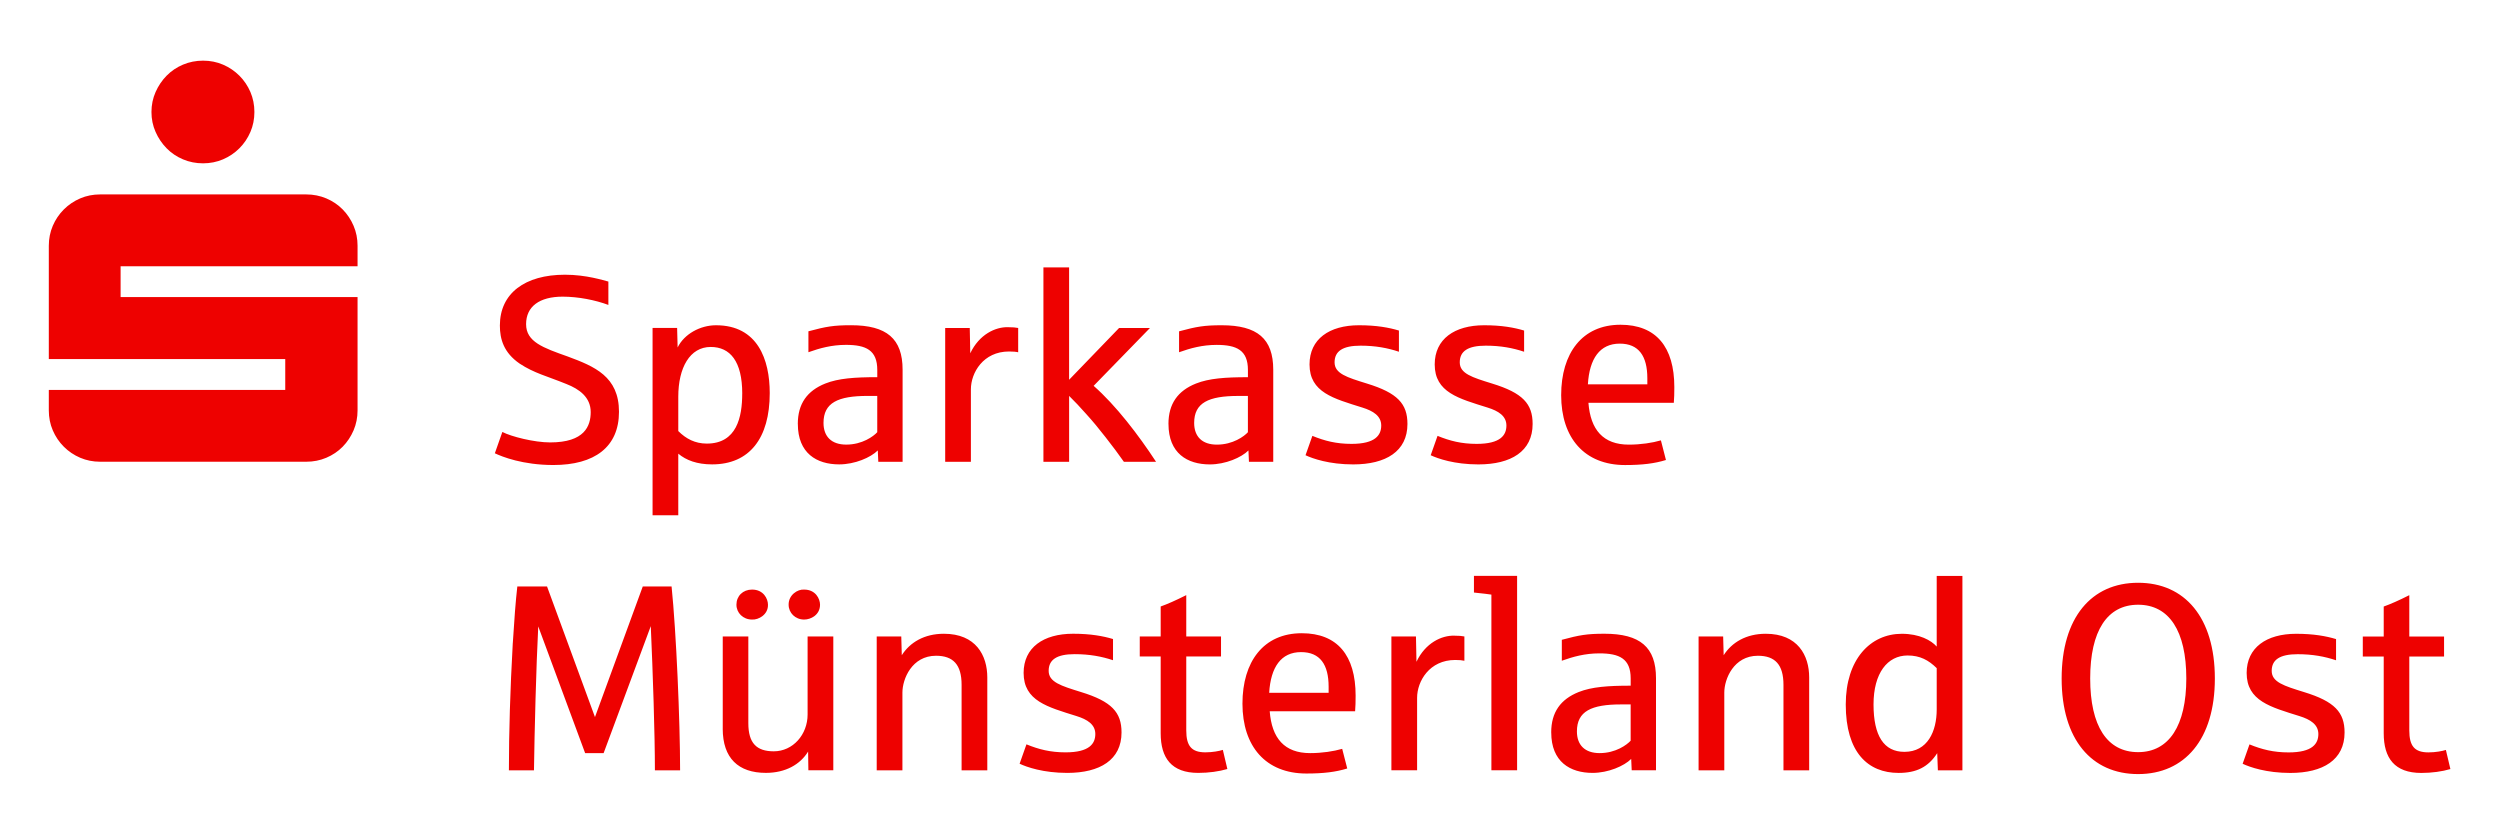<?xml version="1.0" encoding="UTF-8" standalone="no"?><!DOCTYPE svg PUBLIC "-//W3C//DTD SVG 1.1//EN" "http://www.w3.org/Graphics/SVG/1.1/DTD/svg11.dtd"><svg width="100%" height="100%" viewBox="0 0 1563 522" version="1.1" xmlns="http://www.w3.org/2000/svg" xmlns:xlink="http://www.w3.org/1999/xlink" xml:space="preserve" xmlns:serif="http://www.serif.com/" style="fill-rule:evenodd;clip-rule:evenodd;stroke-linejoin:round;stroke-miterlimit:2;"><path d="M97.272,82.49c1.715,3.885 4.021,7.284 6.905,10.228c2.883,2.944 6.282,5.236 10.228,6.905c3.93,1.669 8.119,2.489 12.55,2.489c4.431,-0 8.589,-0.835 12.474,-2.489c3.885,-1.669 7.284,-3.961 10.228,-6.905c2.929,-2.929 5.236,-6.343 6.905,-10.228c1.669,-3.885 2.489,-8.043 2.489,-12.474c-0,-4.431 -0.835,-8.59 -2.489,-12.474c-1.669,-3.885 -3.961,-7.285 -6.905,-10.229c-2.944,-2.928 -6.343,-5.235 -10.228,-6.904c-3.885,-1.67 -8.043,-2.489 -12.474,-2.489c-4.431,-0 -8.62,0.834 -12.55,2.489c-3.931,1.669 -7.345,3.96 -10.228,6.904c-2.884,2.944 -5.19,6.344 -6.905,10.229c-1.715,3.884 -2.58,8.043 -2.58,12.474c0,4.431 0.85,8.589 2.58,12.474Zm-66.757,174.092l0,-12.808l147.824,0l-0,-19.288l-147.824,0l0,-70.839c0,-4.431 0.835,-8.589 2.489,-12.474c1.669,-3.885 3.961,-7.284 6.905,-10.228c2.929,-2.929 6.343,-5.236 10.228,-6.905c3.885,-1.669 8.043,-2.489 12.474,-2.489l128.855,0c4.431,0 8.619,0.835 12.55,2.489c3.93,1.669 7.345,3.961 10.228,6.905c2.883,2.944 5.159,6.343 6.814,10.228c1.669,3.885 2.488,8.043 2.488,12.474l0,12.808l-148.142,0l0,19.288l148.142,0l0,70.839c0,4.431 -0.834,8.589 -2.488,12.474c-1.67,3.885 -3.931,7.285 -6.814,10.229c-2.883,2.944 -6.298,5.235 -10.228,6.904c-3.931,1.67 -8.119,2.489 -12.55,2.489l-128.855,0c-4.431,0 -8.589,-0.835 -12.474,-2.489c-3.885,-1.669 -7.284,-3.96 -10.228,-6.904c-2.944,-2.929 -5.236,-6.344 -6.905,-10.229c-1.669,-3.885 -2.489,-8.043 -2.489,-12.474Zm290.093,145.456c0.896,-14.538 1.776,-26.329 2.823,-35.373l18.575,-0l29.971,81.658l29.88,-81.658l18.014,-0c2.913,28.347 5.326,84.238 5.326,114.938l-15.752,0c0,-22.702 -1.29,-61.309 -2.58,-90.142l-29.486,79.398l-11.548,-0l-29.319,-79.231c-1.29,24.721 -2.337,66.074 -2.671,89.975l-15.676,0c0,-23.507 0.804,-50.473 2.428,-79.549l0.015,-0.016Zm131.252,53.554l0,-57.666l15.995,-0l0,54.191c0,12.52 5.175,17.604 15.904,17.604c11.958,-0 21.155,-10.426 21.155,-23.021l-0,-48.789l16.07,-0l0,83.677l-15.585,-0l-0.167,-11.716c-4.932,8.074 -14.128,13.324 -26.405,13.324c-17.209,0 -26.982,-9.211 -26.982,-27.619l0.015,0.015Zm8.559,-77.531c0,-5.417 4.037,-9.454 9.773,-9.454c7.193,-0 9.94,5.812 9.94,9.454c0.167,6.222 -5.903,9.53 -9.94,9.288c-5.66,-0 -9.773,-4.204 -9.773,-9.288Zm32.627,0c-0.076,-6.131 5.661,-9.773 9.697,-9.454c7.194,-0 9.94,5.812 9.94,9.454c0,6.389 -5.736,9.288 -9.94,9.288c-5.569,-0 -9.697,-4.204 -9.697,-9.288Zm55.087,19.865l15.342,-0l0.319,11.715c5.084,-7.997 14.052,-13.415 26.329,-13.415c19.956,0 27.134,13.491 27.134,27.301l0,58.076l-16.071,0l0,-53.463c0,-12.595 -5.25,-18.165 -15.995,-18.165c-15.099,0 -21.002,14.538 -21.002,23.021l-0,48.622l-16.071,0l-0,-83.677l0.015,-0.015Zm89.322,79.549l4.28,-12.11c7.755,3.157 14.948,5.008 24.478,5.008c14.948,0 18.575,-5.493 18.575,-11.472c-0,-5.979 -5.008,-9.121 -11.792,-11.23c-18.013,-5.661 -33.037,-9.454 -33.037,-26.982c0,-15.828 12.353,-24.478 30.928,-24.478c10.987,0 18.817,1.457 24.963,3.308l0,13.248c-7.026,-2.337 -14.613,-3.793 -23.992,-3.793c-11.063,-0 -16.238,3.384 -16.238,10.425c0,7.041 7.679,9.363 20.199,13.248c19.227,5.888 25.358,12.687 25.358,25.282c-0,17.118 -13.491,25.283 -33.917,25.283c-15.024,-0 -25.358,-3.642 -29.805,-5.737Zm88.2,-19.06l-0,-47.985l-13.081,0l-0,-12.519l13.081,-0l-0,-18.742c4.112,-1.457 9.454,-3.794 15.995,-7.102l-0,25.844l21.731,-0l-0,12.519l-21.731,0l-0,46.194c-0,9.697 3.232,13.734 11.958,13.734c4.446,0 8.726,-0.804 10.911,-1.533l2.823,11.959c-5.175,1.532 -11.625,2.428 -18.18,2.428c-16.724,-0 -23.507,-9.288 -23.507,-24.797Zm51.126,-18.499c-0,-26.162 13.081,-44.024 37.073,-44.024c22.293,0 33.675,13.886 33.675,39.016c-0,3.718 -0.076,6.951 -0.319,9.773l-53.387,0c1.29,16.875 9.211,26.163 25.282,26.163c7.436,-0 14.781,-1.123 20.032,-2.671l3.156,12.277c-7.026,2.185 -14.781,3.156 -25.525,3.156c-25.449,0 -39.987,-16.966 -39.987,-43.69Zm53.873,-6.783l-0,-3.794c-0,-13.81 -5.327,-21.64 -17.209,-21.64c-12.52,-0 -18.985,9.363 -19.956,25.434l37.165,-0Zm39.243,-35.222l15.358,-0l0.318,15.828c5.57,-11.792 15.752,-16.557 23.659,-16.314c2.747,0 4.841,0.167 6.298,0.486l-0,15.19c-1.29,-0.318 -3.233,-0.485 -5.737,-0.485c-16.071,-0 -23.825,13.248 -23.825,23.658l-0,45.314l-16.071,-0l0,-83.677Zm62.523,-26.163c-1.609,-0.243 -5.251,-0.728 -10.911,-1.29l-0,-10.425l26.982,-0l-0,121.555l-16.071,-0l-0,-109.84Zm37.392,86.181c-0,-12.686 5.903,-20.76 17.209,-25.282c8.164,-3.232 18.256,-3.961 32.475,-3.961l0,-4.522c0,-12.353 -7.026,-15.676 -19.546,-15.676c-9.044,-0 -16.48,2.094 -23.506,4.598l-0,-13.081c11.062,-2.99 15.828,-3.794 26.648,-3.794c22.292,0 32.232,8.407 32.232,27.786l0,57.591l-15.19,-0l-0.319,-7.102c-4.446,4.446 -14.371,8.726 -24.144,8.726c-14.053,-0 -25.844,-6.951 -25.844,-25.283l-0.015,0Zm49.669,5.175l0,-22.702l-5.979,-0c-18.651,-0 -27.619,4.279 -27.619,16.875c-0,8.559 5.008,13.567 14.219,13.567c10.016,-0 17.042,-5.175 19.379,-7.755l0,0.015Zm42.491,-65.178l15.343,-0l0.318,11.715c5.084,-7.997 14.053,-13.415 26.33,-13.415c19.955,0 27.133,13.491 27.133,27.301l0,58.076l-16.071,0l0,-53.463c0,-12.595 -5.25,-18.165 -15.994,-18.165c-15.1,0 -21.003,14.538 -21.003,23.021l-0,48.622l-16.071,0l0,-83.677l0.015,-0.015Zm91.993,42.491c0,-28.181 15.343,-44.176 35.056,-44.176c10.987,0 18.407,4.113 21.807,7.998l-0,-44.176l16.07,0l0,121.555l-15.342,0l-0.41,-10.744c-5.569,8.65 -12.929,12.353 -24.144,12.353c-19.136,-0 -33.037,-12.763 -33.037,-42.81Zm56.863,3.156l-0,-25.843c-5.084,-5.008 -10.426,-7.922 -18.18,-7.922c-12.596,0 -21.322,10.987 -21.322,30.609c0,19.622 6.465,29.638 19.303,29.638c14.538,-0 20.199,-12.839 20.199,-26.497l-0,0.015Zm78.108,-19.379c-0,-38.12 18.65,-59.851 47.817,-59.851c29.167,-0 47.97,21.731 47.97,59.851c-0,38.121 -18.894,59.761 -47.97,59.761c-29.076,0 -47.817,-21.564 -47.817,-59.761Zm77.94,0c0,-29.728 -10.744,-46.118 -30.123,-46.118c-19.379,0 -29.971,16.39 -29.971,46.118c-0,29.729 10.577,46.043 29.971,46.043c19.394,-0 30.123,-16.724 30.123,-46.043Zm35.222,53.312l4.28,-12.11c7.755,3.156 14.948,5.008 24.478,5.008c14.948,-0 18.575,-5.494 18.575,-11.473c-0,-5.979 -5.008,-9.12 -11.792,-11.23c-18.013,-5.66 -33.037,-9.454 -33.037,-26.982c0,-15.828 12.353,-24.478 30.928,-24.478c10.987,0 18.817,1.457 24.963,3.309l0,13.248c-7.026,-2.337 -14.613,-3.794 -23.992,-3.794c-11.063,-0 -16.238,3.384 -16.238,10.425c0,7.042 7.679,9.364 20.199,13.249c19.227,5.888 25.358,12.686 25.358,25.282c0,17.118 -13.491,25.282 -33.917,25.282c-15.024,-0 -25.358,-3.642 -29.805,-5.736Zm88.2,-19.061l-0,-47.984l-13.081,-0l-0,-12.52l13.081,0l-0,-18.742c4.112,-1.456 9.454,-3.793 15.995,-7.102l-0,25.844l21.731,0l-0,12.52l-21.731,-0l-0,46.194c-0,9.697 3.232,13.733 11.958,13.733c4.446,0 8.726,-0.804 10.911,-1.532l2.823,11.958c-5.175,1.533 -11.625,2.428 -18.18,2.428c-16.724,-0 -23.507,-9.287 -23.507,-24.797Zm-1180.92,-175.063l4.69,-13.324c5.569,2.914 19.955,6.541 29.88,6.541c21.564,-0 25.358,-10.259 25.358,-18.985c0,-9.211 -7.102,-14.371 -15.19,-17.528c-11.868,-4.84 -20.199,-6.783 -29.243,-12.762c-9.94,-6.859 -12.353,-15.266 -12.353,-23.825c-0,-20.108 15.676,-31.747 40.7,-31.747c13.4,-0 24.144,3.551 27.134,4.279l-0,14.614c-8.165,-3.065 -18.894,-5.175 -28.591,-5.175c-14.462,0 -22.854,6.131 -22.854,17.209c0,11.078 10.744,14.781 26.011,20.199c16.799,6.222 32.065,12.519 32.065,34.569c0,22.05 -15.266,33.28 -41.034,33.28c-19.06,-0 -32.065,-5.175 -36.588,-7.345l0.015,-0Zm98.61,-78.351l15.343,0l0.318,12.201c4.113,-8.407 14.129,-13.885 23.993,-13.885c26.086,-0 33.598,21.488 33.598,42.4c-0,28.272 -12.687,44.585 -36.027,44.585c-9.454,0 -16.237,-2.58 -21.154,-6.707l-0,38.53l-16.071,0l0,-117.124Zm56.058,41.035c0,-20.199 -7.588,-29.152 -19.713,-29.152c-13.005,-0 -20.274,12.929 -20.274,31.094l-0,21.488c4.841,4.841 10.501,7.831 17.846,7.831c18.742,-0 22.126,-16.632 22.126,-31.261l0.015,-0Zm34.737,18.984c-0,-12.687 5.903,-20.76 17.209,-25.282c8.164,-3.233 18.256,-3.961 32.475,-3.961l-0,-4.522c-0,-12.353 -7.026,-15.676 -19.546,-15.676c-9.045,-0 -16.48,2.094 -23.507,4.598l0,-13.081c11.063,-2.99 15.828,-3.794 26.648,-3.794c22.293,-0 32.233,8.407 32.233,27.786l-0,57.59l-15.191,0l-0.318,-7.102c-4.447,4.447 -14.372,8.726 -24.144,8.726c-14.053,0 -25.844,-6.95 -25.844,-25.282l-0.015,0Zm49.669,5.175l-0,-22.703l-5.979,0c-18.651,0 -27.62,4.28 -27.62,16.875c0,8.559 5.008,13.567 14.22,13.567c10.016,0 17.042,-5.175 19.379,-7.754l-0,0.015Zm42.476,-65.179l15.357,0l0.319,15.828c5.569,-11.791 15.752,-16.556 23.658,-16.313c2.747,-0 4.841,0.167 6.298,0.485l0,15.191c-1.29,-0.319 -3.232,-0.486 -5.736,-0.486c-16.071,0 -23.826,13.249 -23.826,23.659l0,45.314l-16.07,-0l-0,-83.678Zm61.399,-37.877l16.071,-0l0,70.262l31.261,-32.385l19.304,0l-35.223,36.179c13.886,12.201 28.029,30.684 39.016,47.483l-20.107,0c-3.399,-4.84 -7.193,-9.939 -11.382,-15.266c-4.112,-5.327 -8.164,-10.183 -12.11,-14.538c-3.869,-4.355 -7.435,-8.164 -10.744,-11.382l0,41.186l-16.07,0l-0,-121.554l-0.016,0.015Zm78.184,97.896c0,-12.686 5.903,-20.76 17.209,-25.282c8.164,-3.232 18.256,-3.961 32.475,-3.961l0,-4.522c0,-12.353 -7.026,-15.676 -19.546,-15.676c-9.044,-0 -16.48,2.094 -23.506,4.598l-0,-13.081c11.063,-2.99 15.828,-3.794 26.648,-3.794c22.292,-0 32.232,8.407 32.232,27.786l0,57.591l-15.19,-0l-0.319,-7.102c-4.446,4.446 -14.371,8.725 -24.144,8.725c-14.052,0 -25.844,-6.95 -25.844,-25.282l-0.015,0Zm49.669,5.175l0,-22.702l-5.979,-0c-18.651,-0 -27.619,4.279 -27.619,16.875c-0,8.559 5.008,13.566 14.219,13.566c10.016,0 17.042,-5.174 19.379,-7.754l0,0.015Zm36.027,14.371l4.279,-12.11c7.755,3.157 14.948,5.008 24.478,5.008c14.948,0 18.575,-5.493 18.575,-11.473c-0,-5.979 -5.008,-9.12 -11.792,-11.229c-18.013,-5.661 -33.037,-9.455 -33.037,-26.982c0,-15.828 12.353,-24.478 30.928,-24.478c10.987,-0 18.817,1.457 24.963,3.308l0,13.248c-7.026,-2.337 -14.613,-3.794 -23.992,-3.794c-11.063,0 -16.238,3.384 -16.238,10.426c0,7.041 7.679,9.363 20.199,13.248c19.227,5.888 25.358,12.687 25.358,25.282c0,17.118 -13.491,25.282 -33.917,25.282c-15.024,0 -25.358,-3.642 -29.804,-5.736Zm78.259,0l4.28,-12.11c7.754,3.157 14.947,5.008 24.477,5.008c14.948,0 18.575,-5.493 18.575,-11.473c0,-5.979 -5.008,-9.12 -11.791,-11.229c-18.013,-5.661 -33.037,-9.455 -33.037,-26.982c0,-15.828 12.353,-24.478 30.928,-24.478c10.986,-0 18.817,1.457 24.963,3.308l0,13.248c-7.026,-2.337 -14.614,-3.794 -23.992,-3.794c-11.063,0 -16.238,3.384 -16.238,10.426c0,7.041 7.679,9.363 20.199,13.248c19.227,5.888 25.358,12.687 25.358,25.282c-0,17.118 -13.491,25.282 -33.917,25.282c-15.024,0 -25.359,-3.642 -29.805,-5.736Zm81.568,-37.559c-0,-26.162 13.081,-44.024 37.073,-44.024c22.293,0 33.675,13.886 33.675,39.016c-0,3.718 -0.076,6.95 -0.319,9.773l-53.387,0c1.29,16.875 9.211,26.162 25.282,26.162c7.436,0 14.781,-1.123 20.032,-2.67l3.156,12.277c-7.026,2.185 -14.781,3.156 -25.525,3.156c-25.449,-0 -39.987,-16.966 -39.987,-43.69Zm53.873,-6.783l-0,-3.794c-0,-13.81 -5.327,-21.64 -17.209,-21.64c-12.52,-0 -18.985,9.363 -19.956,25.434l37.165,-0Z" style="fill:#ee0100;fill-rule:nonzero;"/></svg>